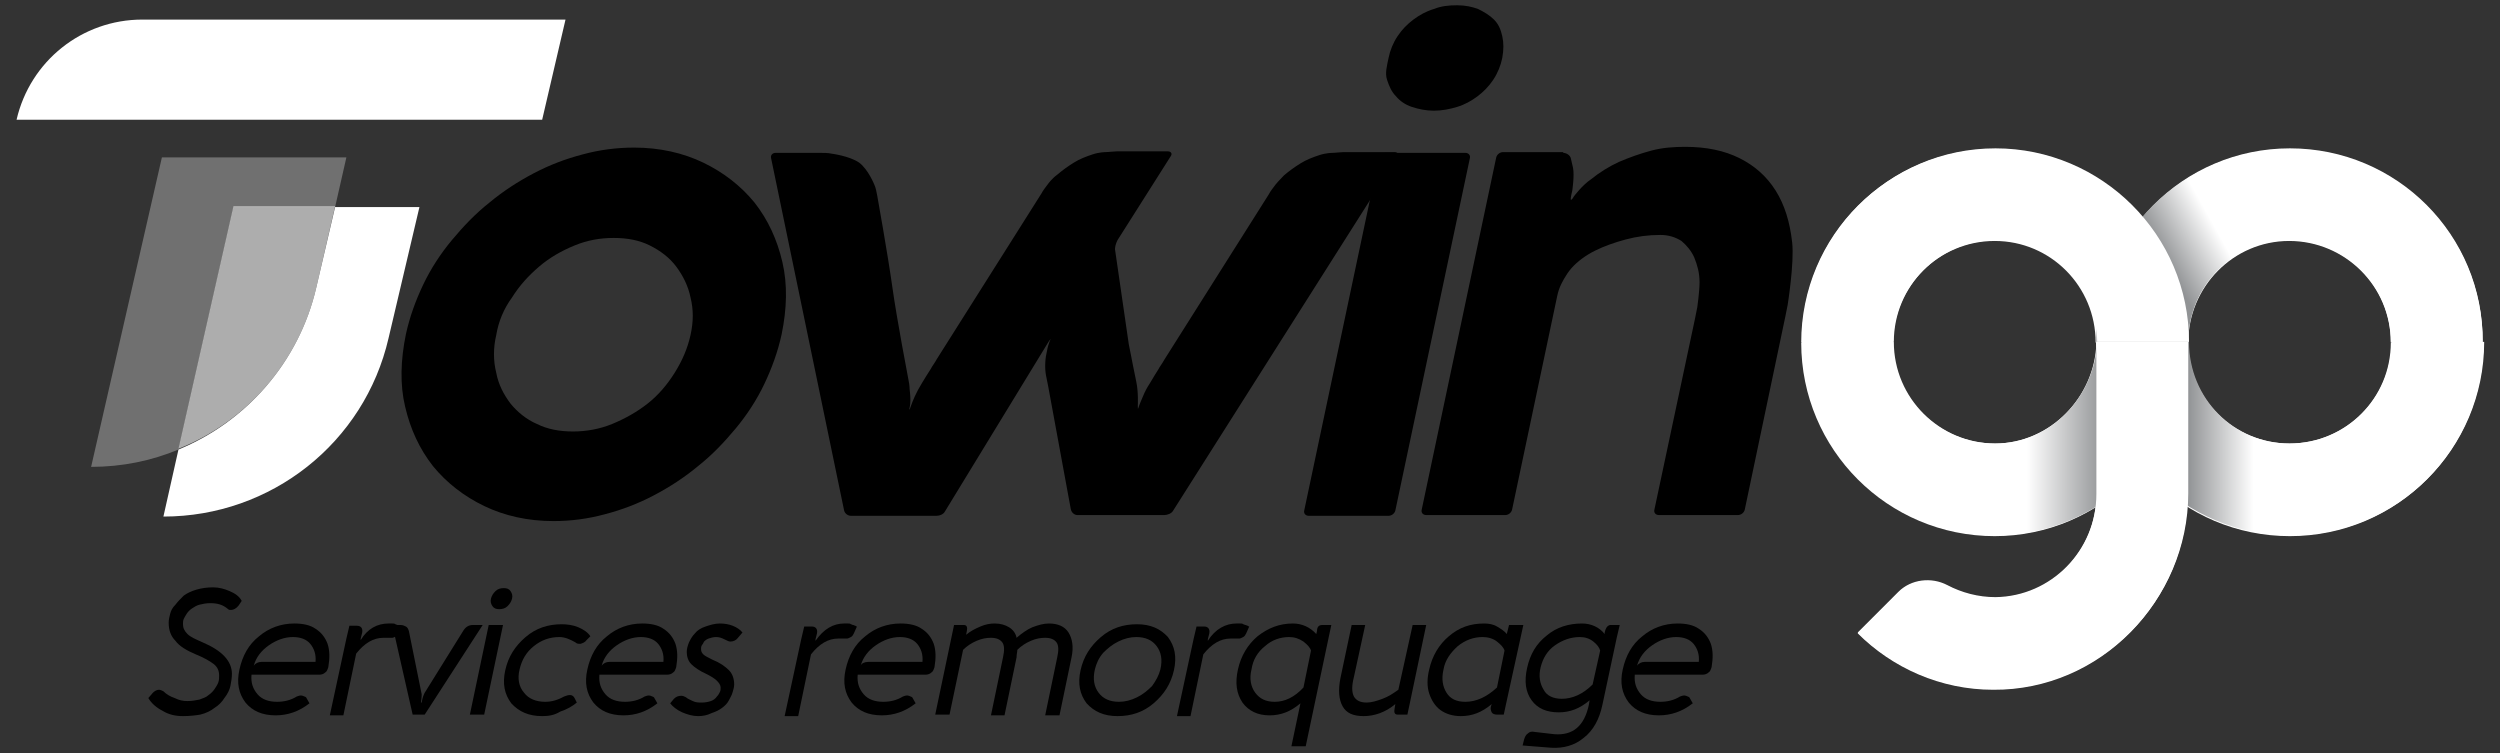 <?xml version="1.0" encoding="utf-8"?>
<!-- Generator: Adobe Illustrator 22.0.0, SVG Export Plug-In . SVG Version: 6.00 Build 0)  -->
<svg version="1.1" id="Calque_1" xmlns="http://www.w3.org/2000/svg" xmlns:xlink="http://www.w3.org/1999/xlink" x="0px" y="0px"
	 viewBox="0 0 332 100" style="enable-background:new 0 0 332 100;" xml:space="preserve">
<rect x="0" y="0" width="332" height="100" fill="#333333" stroke="none"/>
<style type="text/css">
	.st0{fill:url(#SVGID_1_);}
	.st1{fill:url(#SVGID_2_);}
	.st2{fill:url(#SVGID_3_);}
	.st3{fill:url(#SVGID_4_);}
	.st4{fill:url(#SVGID_5_);}
	.st5{fill:url(#SVGID_6_);}
	.st6{fill:url(#SVGID_7_);}
	.st7{fill:url(#SVGID_8_);}
	.st8{fill:#FFFFFF;}
	.st9{opacity:0.3;fill:url(#SVGID_9_);}
	.st10{fill:url(#SVGID_10_);}
	.st11{opacity:0.6;fill:url(#SVGID_11_);}
	.st12{fill:url(#SVGID_12_);}
	.st13{fill:url(#SVGID_13_);}
	.st14{fill:url(#SVGID_14_);}
	.st15{fill:url(#SVGID_15_);}
	.st16{opacity:0.3;fill:#FFFFFF;}
	.st17{opacity:0.6;fill:#FFFFFF;}
	.st18{fill:url(#SVGID_16_);}
	.st19{fill:url(#SVGID_17_);}
	.st20{fill:url(#SVGID_18_);}
	.st21{opacity:0.3;fill:url(#SVGID_19_);}
	.st22{fill:url(#SVGID_20_);}
	.st23{opacity:0.6;fill:url(#SVGID_21_);}
	.st24{fill:url(#SVGID_22_);}
</style>
<g>
	<g>
		<g>
			<g>
				<path d="M53.9,44.4c0.5-2.3,1.3-4.5,2.3-6.6c1-2.1,2.3-4.1,3.8-5.9s3.1-3.5,5-5c1.8-1.5,3.8-2.8,5.9-3.9
					c2.1-1.1,4.2-1.9,6.5-2.5c2.2-0.6,4.5-0.9,6.8-0.9c3.4,0,6.5,0.7,9.2,2c2.7,1.3,5,3.1,6.8,5.3c1.8,2.3,3,4.9,3.7,7.9
					c0.7,3,0.6,6.2-0.1,9.6c-0.5,2.3-1.3,4.5-2.3,6.6c-1,2.1-2.3,4.1-3.8,5.9c-1.5,1.8-3.1,3.5-5,5c-1.8,1.5-3.8,2.8-5.9,3.9
					c-2.1,1.1-4.2,1.9-6.5,2.5c-2.2,0.6-4.5,0.9-6.8,0.9c-3.4,0-6.5-0.7-9.2-2c-2.7-1.3-5-3.1-6.8-5.3c-1.8-2.3-3-4.9-3.7-7.9
					C53.1,51.1,53.2,47.8,53.9,44.4z M65.9,44.5c-0.4,1.7-0.4,3.4,0,5c0.3,1.6,1,2.9,1.9,4.1c0.9,1.1,2.1,2.1,3.5,2.7
					c1.4,0.7,3,1,4.8,1c1.7,0,3.5-0.3,5.2-1c1.7-0.7,3.3-1.6,4.7-2.7s2.6-2.5,3.6-4.1c1-1.6,1.7-3.2,2.1-5c0.4-1.8,0.4-3.4,0-5
					c-0.3-1.5-1-2.9-1.9-4.1c-0.9-1.2-2.1-2.1-3.5-2.8c-1.4-0.7-3-1-4.8-1s-3.5,0.3-5.2,1c-1.7,0.7-3.3,1.6-4.7,2.8
					c-1.4,1.2-2.6,2.5-3.6,4.1C66.9,41,66.2,42.7,65.9,44.5z"/>
			</g>
			<g>
				<path d="M102.4,21c-0.1-0.4,0.2-0.7,0.6-0.7h5.9c0.4,0,1.1,0,1.5,0.1c0,0,2.4,0.3,3.7,1.2c1.2,0.9,2,2.9,2,2.9
					c0.2,0.4,0.3,1,0.4,1.5c0,0,1.4,7.8,2,12.1c0.6,4.3,2.1,12.1,2.1,12.1c0.1,0.4,0.2,1.1,0.2,1.5c0,0,0.1,0.8,0.1,1.4
					c0,0.7-0.1,1-0.1,1c-0.1,0.4,0,0.4,0.1,0c0,0,0.4-1.2,1-2.3c0.6-1.1,1.7-2.8,1.7-2.8c0.2-0.4,0.6-0.9,0.8-1.3l13.9-22
					c0.2-0.4,0.6-0.9,0.9-1.3c0,0,0.5-0.7,1.2-1.2c0.7-0.6,1.4-1.1,2.2-1.6c0.8-0.5,1.6-0.8,2.5-1.1c0.9-0.3,1.7-0.3,1.7-0.3
					c0.4,0,1.1-0.1,1.5-0.1h6.8c0.4,0,0.6,0.3,0.4,0.6l-7.1,11.2c-0.2,0.4-0.4,1-0.3,1.4l1.8,12.4c0.1,0.4,0.2,1.1,0.3,1.5
					c0,0,0.4,2.1,0.7,3.5c0.3,1.4,0.2,3.2,0.2,3.2c0,0.4,0,0.5,0.1,0.2c0,0,0,0,0.1-0.3c0.1-0.3,0.3-0.7,0.5-1.2
					c0.2-0.5,0.5-1.1,0.9-1.7c0.4-0.7,1.1-1.8,1.1-1.8c0.2-0.4,0.6-0.9,0.8-1.3l13.9-22c0.2-0.4,0.6-0.9,0.9-1.3
					c0,0,0.5-0.6,1.1-1.2c0.7-0.6,1.4-1.1,2.2-1.6c0.8-0.5,1.6-0.8,2.5-1.1c0.9-0.3,1.7-0.3,1.7-0.3c0.4,0,1.1-0.1,1.5-0.1h6.8
					c0.4,0,0.6,0.3,0.4,0.6l-29.8,47c-0.2,0.4-0.8,0.6-1.2,0.6h-11.5c-0.4,0-0.8-0.3-0.9-0.8l-3-16.3c-0.1-0.4-0.2-1.1-0.3-1.5
					c0,0-0.1-0.5-0.1-1.2c0-0.7,0.1-1.3,0.1-1.3c0.1-0.4,0.2-1.1,0.3-1.4c0,0,0,0,0.1-0.3c0.1-0.3,0.1-0.3,0.1-0.3
					c0.2-0.4,0.2-0.4-0.1,0l-13.8,22.6c-0.2,0.4-0.7,0.6-1.2,0.6H113c-0.4,0-0.8-0.3-0.9-0.7L102.4,21z"/>
			</g>
			<g>
				<path d="M194.6,20.3c0.4,0,0.7,0.3,0.6,0.7l-9.9,46.8c-0.1,0.4-0.5,0.7-0.9,0.7h-10.6c-0.4,0-0.7-0.3-0.6-0.7l9.9-46.8
					c0.1-0.4,0.5-0.7,0.9-0.7H194.6z M184.4,7.7c0.2-1,0.6-2,1.2-2.9c0.6-0.9,1.3-1.6,2.1-2.2c0.8-0.6,1.7-1.1,2.7-1.4
					c1-0.4,2-0.5,3.1-0.5s2,0.2,2.8,0.5c0.8,0.4,1.5,0.8,2.1,1.4c0.6,0.6,0.9,1.3,1.1,2.2c0.2,0.9,0.2,1.8,0,2.9
					c-0.2,1-0.6,2-1.2,2.9c-0.6,0.9-1.3,1.6-2.1,2.2c-0.8,0.6-1.7,1.1-2.7,1.4c-1,0.3-2,0.5-3.1,0.5c-1,0-2-0.2-2.9-0.5
					c-0.9-0.3-1.6-0.8-2.1-1.4c-0.6-0.6-0.9-1.3-1.2-2.2S184.2,8.7,184.4,7.7z"/>
			</g>
			<g>
				<path d="M207.6,20.3c0.4,0,0.9,0.3,1,0.7c0,0,0.1,0.4,0.3,1.3c0.2,1-0.1,3-0.1,3c-0.1,0.4-0.2,0.9-0.2,1c0,0,0,0,0,0.1
					c0,0.1,0,0.1,0,0.1c0,0.1,0.2,0,0.4-0.4c0,0,1.1-1.5,2.3-2.3c1.1-0.9,2.4-1.7,3.7-2.3c1.4-0.6,2.8-1.1,4.3-1.5
					c1.5-0.4,3-0.5,4.5-0.5c2.8,0,5.2,0.5,7.2,1.5c2,1,3.6,2.4,4.8,4.3c1.2,1.9,1.9,4.2,2.2,6.9c0.3,2.7-0.6,8.3-0.6,8.3
					c-0.1,0.4-0.2,1.1-0.3,1.5l-5.4,25.7c-0.1,0.4-0.5,0.7-0.9,0.7h-10.5c-0.4,0-0.7-0.3-0.6-0.7l5.4-25.4c0.1-0.4,0.2-1.1,0.3-1.5
					c0,0,0.3-2.1,0.3-3.3c0-1.3-0.3-2.3-0.7-3.3c-0.4-0.9-1-1.6-1.7-2.2c-0.8-0.5-1.7-0.8-2.8-0.8c-1.6,0-3.1,0.2-4.6,0.6
					c-1.5,0.4-2.9,0.9-4.1,1.5c-1.2,0.6-2.3,1.4-3.1,2.3c-0.8,0.9-1.4,2.2-1.4,2.2c-0.2,0.4-0.4,1-0.5,1.5l-6,28.4
					c-0.1,0.4-0.5,0.7-0.9,0.7h-10.5c-0.4,0-0.7-0.3-0.6-0.7l9.9-46.8c0.1-0.4,0.5-0.7,0.9-0.7H207.6z"/>
			</g>
		</g>
	</g>
	<g>
		<g>
			<g>
				<path class="st8" d="M317.5,45.5c0,7.4-6,13.4-13.5,13.4c-7.4,0-13.4-6-13.4-13.4h-12.2c0,14.2,11.5,25.7,25.7,25.7
					c14.2,0,25.7-11.5,25.7-25.7H317.5z"/>
			</g>
			<g>
				<path class="st8" d="M304.1,19.8c-14.2,0-25.7,11.5-25.7,25.7c0,0,0,0,0,0h12.2c0,0,0,0,0,0c0-7.4,6-13.5,13.4-13.5
					c7.4,0,13.5,6,13.5,13.5h12.2C329.8,31.3,318.2,19.8,304.1,19.8z"/>
			</g>
			<g>
				<path class="st8" d="M264.9,58.9c-7.4,0-13.5-6-13.5-13.4h-12.2c0,14.2,11.5,25.7,25.7,25.7c14.1,0,25.6-11.6,25.7-25.7h-12.2
					C278.2,52.8,272.2,58.9,264.9,58.9z"/>
				<path class="st8" d="M264.9,19.8c-14.2,0-25.7,11.5-25.7,25.7h12.2c0-7.4,6-13.5,13.5-13.5c7.4,0,13.4,6,13.4,13.5h12.2
					C290.6,31.3,279.1,19.8,264.9,19.8z"/>
				<path class="st8" d="M278.4,45.5v20.2c0,7.4-5.9,13.6-13.4,13.7c-2.3,0-4.5-0.6-6.4-1.6c-2.1-1.1-4.8-0.8-6.5,0.9l-5.4,5.4
					c4.6,4.6,11,7.5,18,7.5c14.2,0.1,25.8-11.8,25.8-26V45.5H278.4z"/>
			</g>
		</g>
		<g>
			<g>
				<linearGradient id="SVGID_1_" gradientUnits="userSpaceOnUse" x1="299.259" y1="58.254" x2="290.547" y2="58.254">
					<stop  offset="0" style="stop-color:#FFFFFF"/>
					<stop  offset="1" style="stop-color:#919395"/>
				</linearGradient>
				<path class="st0" d="M317.6,45.4c0,7.4-6,13.5-13.5,13.5s-13.4-6-13.4-13.5h-12.2c0,14.2,11.5,25.7,25.7,25.7
					s25.7-11.5,25.7-25.7H317.6z"/>
			</g>
			<g>
				<linearGradient id="SVGID_2_" gradientUnits="userSpaceOnUse" x1="299.813" y1="40.265" x2="292.871" y2="44.148">
					<stop  offset="0" style="stop-color:#FFFFFF"/>
					<stop  offset="1" style="stop-color:#919395"/>
				</linearGradient>
				<path class="st1" d="M304.1,19.7c-14.2,0-25.7,11.6-25.7,25.7c0,0,0,0,0,0h12.2c0,0,0,0,0,0c0-7.4,6-13.5,13.4-13.5
					c7.4,0,13.5,6,13.5,13.5h12.2C329.8,31.2,318.3,19.7,304.1,19.7z"/>
			</g>
			<g>
				<linearGradient id="SVGID_3_" gradientUnits="userSpaceOnUse" x1="269.201" y1="58.254" x2="279.429" y2="58.254">
					<stop  offset="0" style="stop-color:#FFFFFF"/>
					<stop  offset="1" style="stop-color:#919395"/>
				</linearGradient>
				<path class="st2" d="M265,58.9c-7.4,0-13.5-6-13.5-13.5h-12.2c0,14.2,11.5,25.7,25.7,25.7c14.1,0,25.6-11.6,25.7-25.7h-12.2
					C278.2,52.7,272.3,58.9,265,58.9z"/>
				<path class="st8" d="M265,19.7c-14.2,0-25.7,11.6-25.7,25.7h12.2c0-7.4,6-13.5,13.5-13.5s13.5,6,13.5,13.5h12.2
					C290.7,31.2,279.1,19.7,265,19.7z"/>
				<path class="st8" d="M278.4,45.4v20.2c0,7.5-6,13.6-13.4,13.7c-2.3,0-4.5-0.6-6.4-1.6c-2.1-1.1-4.8-0.8-6.5,0.9l-5.4,5.4
					c4.6,4.6,11,7.5,18,7.5c14.2,0.1,25.9-11.8,25.9-26V45.4H278.4z"/>
			</g>
		</g>
	</g>
	<g>
		<g>
			<path d="M24.3,95.1c-1,0-1.9-0.2-2.7-0.7c-0.8-0.4-1.5-1-1.9-1.7l0.6-0.7c0.2-0.2,0.5-0.4,0.8-0.4c0.2,0,0.4,0.1,0.6,0.2
				c0.4,0.4,0.9,0.7,1.5,0.9c0.6,0.3,1.1,0.4,1.7,0.4c0.6,0,1.1-0.1,1.6-0.2c0.5-0.2,0.9-0.3,1.2-0.6c0.3-0.2,0.6-0.5,0.8-0.8
				c0.2-0.3,0.4-0.6,0.5-0.9c0.1-0.3,0.1-0.6,0.1-0.9c0-0.6-0.2-1.1-0.7-1.5S27,87.3,26,86.9c-1.2-0.5-2.2-1.1-2.7-1.8
				c-0.6-0.6-0.9-1.4-0.9-2.4c0-0.4,0.1-0.8,0.2-1.2c0.1-0.4,0.3-0.8,0.7-1.2c0.3-0.4,0.7-0.8,1.1-1.2c0.4-0.3,1-0.6,1.7-0.8
				c0.7-0.2,1.4-0.3,2.2-0.3c0.8,0,1.5,0.2,2.2,0.5c0.7,0.3,1.3,0.7,1.6,1.3l-0.4,0.6c-0.3,0.4-0.7,0.6-1,0.6c-0.2,0-0.3,0-0.4-0.1
				c-0.7-0.6-1.4-0.8-2.4-0.8c-0.5,0-1,0.1-1.4,0.2c-0.4,0.1-0.7,0.3-1,0.5c-0.3,0.2-0.5,0.4-0.7,0.7c-0.2,0.3-0.3,0.5-0.4,0.7
				c-0.1,0.2-0.1,0.5-0.1,0.7c0,0.5,0.2,0.9,0.6,1.3c0.4,0.4,1.1,0.7,2,1.1c2.6,1.1,3.9,2.5,3.9,4.2c0,0.5-0.1,1.1-0.2,1.6
				s-0.4,1.1-0.8,1.6c-0.3,0.5-0.8,1-1.3,1.3c-0.5,0.4-1.1,0.7-1.9,0.9C26,95,25.2,95.1,24.3,95.1z"/>
			<path d="M39.1,82.8c1.1,0,2.1,0.2,2.8,0.7c0.8,0.5,1.3,1.2,1.6,2c0.3,0.9,0.3,1.9,0.1,3.1c-0.1,0.3-0.2,0.6-0.4,0.7
				c-0.2,0.2-0.5,0.3-0.8,0.3h-9c-0.1,1.1,0.2,1.9,0.8,2.6c0.6,0.7,1.5,1,2.6,1c0.9,0,1.8-0.2,2.6-0.7c0.3-0.1,0.5-0.2,0.8-0.1
				c0.3,0.1,0.5,0.2,0.5,0.3l0.4,0.7c-1.4,1.1-2.9,1.6-4.5,1.6c-1.8,0-3.1-0.6-4-1.7c-0.9-1.2-1.2-2.6-0.8-4.4
				c0.4-1.8,1.2-3.3,2.6-4.4C35.7,83.4,37.3,82.8,39.1,82.8z M34.7,87.9h7.2c0.1-1-0.2-1.8-0.7-2.4c-0.5-0.6-1.3-0.9-2.3-0.9
				c-1.1,0-2.2,0.4-3.2,1.1c-1,0.7-1.7,1.6-2,2.7h0C33.9,88.1,34.3,87.9,34.7,87.9z"/>
			<path d="M51.6,82.8c0.2,0,0.4,0,0.5,0c0.2,0,0.3,0,0.4,0.1c0.1,0,0.2,0.1,0.3,0.1c0.1,0,0.2,0.1,0.3,0.1c0.1,0.1,0.2,0.1,0.2,0.1
				L53,84c-0.1,0.2-0.2,0.4-0.4,0.5c-0.2,0.1-0.4,0.2-0.5,0.2c-0.1,0-0.2,0-0.5,0c-0.2,0-0.4,0-0.7,0c-1.3,0-2.5,0.7-3.6,2.1
				l-1.7,8.2h-1.8l2.2-10.2l0.4-1.7h1c0.5,0,0.8,0.3,0.7,0.9l-0.2,0.8l0,0.2C48.8,83.5,50.1,82.8,51.6,82.8z"/>
			<path d="M62.8,83h1.3l-7.7,11.9h-1.6L52.1,83h1.1c0.3,0,0.5,0.1,0.7,0.2s0.3,0.3,0.4,0.6l1.7,8.4c0,0.1,0,0.5-0.1,1.1H56
				c0.1-0.7,0.3-1.1,0.4-1.3l5.1-8.2C61.8,83.3,62.2,83,62.8,83z"/>
			<path d="M66.8,83l-2.5,11.9h-1.9L64.9,83H66.8z M65.2,79.5c0.1-0.4,0.3-0.7,0.6-1c0.3-0.3,0.7-0.4,1.1-0.4c0.4,0,0.7,0.1,0.9,0.4
				s0.3,0.6,0.2,1c-0.1,0.4-0.3,0.7-0.6,1c-0.3,0.3-0.7,0.4-1.1,0.4c-0.4,0-0.7-0.1-0.9-0.4C65.2,80.2,65.1,79.9,65.2,79.5z"/>
			<path d="M72,95.1c-1.8,0-3.1-0.6-4.1-1.7c-0.9-1.2-1.2-2.6-0.8-4.4c0.4-1.8,1.3-3.2,2.7-4.4c1.4-1.2,3-1.7,4.8-1.7
				c0.7,0,1.5,0.1,2.2,0.4c0.7,0.3,1.3,0.7,1.6,1.2L77.9,85c-0.2,0.3-0.5,0.4-0.8,0.5c-0.3,0-0.5,0-0.7-0.2
				c-0.7-0.4-1.4-0.7-2.1-0.7c-1.3,0-2.4,0.4-3.4,1.2s-1.6,1.8-1.9,3.1c-0.3,1.2-0.1,2.3,0.6,3.1c0.6,0.8,1.6,1.2,2.8,1.2
				c0.8,0,1.6-0.2,2.5-0.7c0.3-0.1,0.5-0.2,0.8-0.2c0.3,0,0.5,0.2,0.6,0.4l0.3,0.6c-0.6,0.5-1.3,0.9-2.2,1.2
				C73.6,95,72.8,95.1,72,95.1z"/>
			<path d="M85.3,82.8c1.1,0,2.1,0.2,2.8,0.7c0.8,0.5,1.3,1.2,1.6,2c0.3,0.9,0.3,1.9,0.1,3.1c-0.1,0.3-0.2,0.6-0.4,0.7
				c-0.2,0.2-0.5,0.3-0.8,0.3h-9c-0.1,1.1,0.2,1.9,0.8,2.6c0.6,0.7,1.5,1,2.6,1c0.9,0,1.8-0.2,2.6-0.7c0.3-0.1,0.5-0.2,0.8-0.1
				s0.5,0.2,0.5,0.3l0.4,0.7c-1.4,1.1-2.9,1.6-4.5,1.6c-1.8,0-3.1-0.6-4-1.7c-0.9-1.2-1.2-2.6-0.8-4.4c0.4-1.8,1.2-3.3,2.6-4.4
				C81.9,83.4,83.5,82.8,85.3,82.8z M80.9,87.9h7.2c0.1-1-0.2-1.8-0.7-2.4c-0.5-0.6-1.3-0.9-2.3-0.9c-1.1,0-2.2,0.4-3.2,1.1
				c-1,0.7-1.7,1.6-2,2.7h0C80.1,88.1,80.5,87.9,80.9,87.9z"/>
			<path d="M92.7,95.1c-0.7,0-1.4-0.2-2.1-0.5s-1.3-0.8-1.6-1.2l0.5-0.6c0.3-0.3,0.6-0.4,1-0.4c0.2,0,0.4,0.1,0.6,0.2
				c0.2,0.2,0.5,0.3,0.9,0.5c0.4,0.2,0.8,0.2,1.2,0.2c0.5,0,0.9-0.1,1.2-0.2c0.3-0.1,0.6-0.3,0.8-0.6c0.2-0.2,0.3-0.4,0.4-0.6
				c0.1-0.2,0.1-0.4,0.1-0.6c0-0.3-0.2-0.6-0.5-0.9c-0.3-0.3-0.8-0.6-1.4-0.9c-0.9-0.4-1.6-0.9-2-1.3c-0.4-0.4-0.6-1-0.6-1.6
				c0-0.4,0.1-0.8,0.3-1.3c0.2-0.4,0.4-0.8,0.8-1.2c0.3-0.4,0.8-0.7,1.4-0.9s1.2-0.4,1.9-0.4c0.6,0,1.2,0.1,1.7,0.3
				c0.5,0.2,1,0.5,1.3,0.9L98,84.7c-0.2,0.3-0.6,0.5-1,0.5c-0.2,0-0.4-0.1-0.8-0.3c-0.4-0.2-0.7-0.3-1.1-0.3c-0.4,0-0.7,0.1-1,0.2
				c-0.3,0.1-0.5,0.3-0.6,0.4c-0.1,0.2-0.2,0.4-0.3,0.5c-0.1,0.2-0.1,0.3-0.1,0.5c0,0.3,0.1,0.5,0.3,0.7c0.2,0.2,0.6,0.4,1.2,0.7
				c1,0.4,1.7,0.9,2.2,1.4c0.5,0.5,0.7,1.2,0.7,1.9c0,0.3-0.1,0.7-0.2,1c-0.1,0.4-0.3,0.7-0.5,1.1c-0.2,0.4-0.5,0.7-0.9,1
				c-0.4,0.3-0.8,0.5-1.4,0.7C93.9,95,93.3,95.1,92.7,95.1z"/>
			<path d="M112.1,82.8c0.2,0,0.4,0,0.5,0c0.2,0,0.3,0,0.4,0.1c0.1,0,0.2,0.1,0.3,0.1c0.1,0,0.2,0.1,0.3,0.1
				c0.1,0.1,0.2,0.1,0.2,0.1l-0.4,0.9c-0.1,0.2-0.2,0.4-0.4,0.5c-0.2,0.1-0.4,0.2-0.5,0.2c-0.1,0-0.2,0-0.5,0s-0.4,0-0.7,0
				c-1.3,0-2.5,0.7-3.6,2.1l-1.7,8.2h-1.8l2.2-10.2l0.4-1.7h1c0.5,0,0.8,0.3,0.7,0.9l-0.2,0.8l0,0.2
				C109.4,83.5,110.7,82.8,112.1,82.8z"/>
			<path d="M119.6,82.8c1.1,0,2.1,0.2,2.8,0.7c0.8,0.5,1.3,1.2,1.6,2c0.3,0.9,0.3,1.9,0.1,3.1c-0.1,0.3-0.2,0.6-0.4,0.7
				c-0.2,0.2-0.5,0.3-0.8,0.3h-9c-0.1,1.1,0.2,1.9,0.8,2.6c0.6,0.7,1.5,1,2.6,1c0.9,0,1.8-0.2,2.6-0.7c0.3-0.1,0.5-0.2,0.8-0.1
				c0.3,0.1,0.5,0.2,0.5,0.3l0.4,0.7c-1.4,1.1-2.9,1.6-4.5,1.6c-1.8,0-3.1-0.6-4-1.7c-0.9-1.2-1.2-2.6-0.8-4.4
				c0.4-1.8,1.2-3.3,2.6-4.4C116.2,83.4,117.8,82.8,119.6,82.8z M115.3,87.9h7.2c0.1-1-0.2-1.8-0.7-2.4c-0.5-0.6-1.3-0.9-2.3-0.9
				c-1.1,0-2.2,0.4-3.2,1.1c-1,0.7-1.7,1.6-2,2.7h0C114.4,88.1,114.8,87.9,115.3,87.9z"/>
			<path d="M139.3,82.8c1.2,0,2.1,0.4,2.6,1.2c0.5,0.8,0.7,1.9,0.4,3.3l-1.6,7.7h-1.9l1.6-7.7c0.2-0.9,0.2-1.6-0.1-2
				c-0.3-0.4-0.8-0.6-1.5-0.6c-0.6,0-1.2,0.1-1.9,0.4c-0.7,0.3-1.3,0.7-1.8,1.2c0,0.3-0.1,0.6-0.1,1l-1.6,7.7h-1.8l1.6-7.7
				c0.2-0.9,0.2-1.6-0.1-2c-0.3-0.4-0.8-0.6-1.5-0.6c-0.6,0-1.2,0.1-1.9,0.4c-0.7,0.3-1.3,0.7-1.8,1.2v0l-1.8,8.6h-1.9l2.5-11.9h1.3
				c0.4,0,0.5,0.3,0.4,0.8l-0.1,0.5c0.6-0.5,1.2-0.8,1.9-1.1c0.7-0.3,1.3-0.4,1.9-0.4c0.8,0,1.4,0.2,1.9,0.5c0.5,0.3,0.9,0.8,1,1.4
				c0.7-0.6,1.4-1.1,2.1-1.4C137.9,83,138.6,82.8,139.3,82.8z"/>
			<path d="M144.3,93.4c-0.9-1.2-1.2-2.6-0.8-4.4c0.4-1.8,1.3-3.2,2.7-4.4c1.4-1.2,3-1.7,4.8-1.7c1.8,0,3.1,0.6,4.1,1.7
				c0.9,1.2,1.2,2.6,0.8,4.4c-0.4,1.8-1.3,3.2-2.7,4.4c-1.4,1.2-3,1.7-4.8,1.7C146.6,95.1,145.3,94.5,144.3,93.4z M145.4,88.9
				c-0.3,1.3-0.1,2.3,0.5,3.1c0.6,0.8,1.5,1.2,2.7,1.2c0.8,0,1.6-0.2,2.4-0.6c0.8-0.4,1.4-0.9,2-1.5c0.5-0.7,0.9-1.4,1.1-2.2
				c0.3-1.3,0.1-2.3-0.5-3.1c-0.6-0.8-1.5-1.2-2.7-1.2c-0.8,0-1.6,0.2-2.4,0.6c-0.8,0.4-1.4,0.9-2,1.5
				C145.9,87.4,145.6,88.1,145.4,88.9z"/>
			<path d="M164.2,82.8c0.2,0,0.4,0,0.5,0c0.2,0,0.3,0,0.4,0.1c0.1,0,0.2,0.1,0.3,0.1c0.1,0,0.2,0.1,0.3,0.1
				c0.1,0.1,0.2,0.1,0.2,0.1l-0.4,0.9c-0.1,0.2-0.2,0.4-0.4,0.5c-0.2,0.1-0.4,0.2-0.5,0.2c-0.1,0-0.2,0-0.5,0s-0.4,0-0.7,0
				c-1.3,0-2.5,0.7-3.6,2.1l-1.7,8.2h-1.8l2.2-10.2l0.4-1.7h1c0.5,0,0.8,0.3,0.7,0.9l-0.2,0.8l0,0.2
				C161.4,83.5,162.8,82.8,164.2,82.8z"/>
			<path d="M175.6,83h1.2l-0.3,1.4l-3.1,14.7h-1.9l1.2-5.7c-1.3,1.1-2.6,1.6-4.1,1.6c-1.6,0-2.8-0.6-3.6-1.7c-0.8-1.2-1-2.6-0.6-4.4
				c0.4-1.8,1.3-3.3,2.6-4.4c1.4-1.1,2.9-1.7,4.7-1.7c1.2,0,2.3,0.5,3.1,1.4l0.1-0.4C174.9,83.3,175.1,83,175.6,83z M169.3,93.2
				c1.3,0,2.6-0.6,3.8-1.9l1-4.9c-0.1-0.4-0.5-0.8-1-1.2c-0.6-0.4-1.2-0.6-1.9-0.6c-1.2,0-2.3,0.4-3.2,1.2c-1,0.8-1.6,1.8-1.8,3.1
				c-0.3,1.2-0.1,2.3,0.5,3.1C167.3,92.8,168.1,93.2,169.3,93.2z"/>
			<path d="M187.6,83h1.8l-2.2,10.5l-0.3,1.4h-1.3c-0.4,0-0.5-0.3-0.4-0.8l0.1-0.6c-1.3,1.1-2.8,1.6-4.2,1.6c-1.4,0-2.3-0.4-2.8-1.3
				c-0.5-0.9-0.6-2.1-0.3-3.7l1.5-7.1h1.8l-1.5,6.9c-0.3,1.2-0.3,2,0,2.6c0.3,0.5,0.8,0.8,1.7,0.8c0.6,0,1.3-0.2,2.1-0.5
				c0.8-0.3,1.4-0.7,2.1-1.2L187.6,83z"/>
			<path d="M200.4,83h1.9L200,93.5l-0.3,1.4h-0.9c-0.3,0-0.6-0.1-0.7-0.3c-0.1-0.2-0.2-0.5-0.1-0.8l0.1-0.3
				c-1.3,1.1-2.6,1.6-4.1,1.6c-1.1,0-2-0.3-2.7-0.8c-0.7-0.5-1.2-1.3-1.5-2.2c-0.3-0.9-0.3-2,0-3.2c0.4-1.8,1.3-3.3,2.6-4.4
				c1.4-1.2,2.9-1.7,4.7-1.7c0.6,0,1.2,0.1,1.7,0.4c0.5,0.3,1,0.6,1.3,1L200.4,83z M191.7,88.9c-0.3,1.3-0.1,2.3,0.4,3.1
				c0.5,0.8,1.3,1.2,2.5,1.2c1.4,0,2.8-0.6,4.2-1.9l1-4.9c-0.1-0.4-0.5-0.8-1-1.2c-0.5-0.4-1.2-0.6-1.9-0.6c-1.2,0-2.3,0.4-3.3,1.2
				C192.6,86.7,191.9,87.7,191.7,88.9z"/>
			<path d="M213.8,83h1.3l-0.4,1.7l-1.9,8.9c-0.4,1.9-1.2,3.4-2.5,4.4c-1.2,1-2.7,1.4-4.3,1.3l-3.8-0.3l0.2-0.8
				c0.1-0.3,0.2-0.6,0.5-0.8c0.2-0.2,0.5-0.3,0.9-0.2l2.6,0.3c2.5,0.2,4-1.1,4.6-3.9l0.1-0.6c-1.3,1.1-2.6,1.6-4.1,1.6
				c-1.6,0-2.8-0.5-3.6-1.6c-0.8-1.1-1-2.5-0.6-4.3c0.4-1.8,1.2-3.2,2.6-4.3c1.3-1.1,2.9-1.6,4.7-1.6c1.2,0,2.3,0.5,3,1.4l0-0.2
				C213.2,83.5,213.4,83.1,213.8,83z M207.4,92.8c1.4,0,2.8-0.6,4.1-1.9l1-4.5c-0.1-0.4-0.4-0.8-0.9-1.2s-1.1-0.6-1.8-0.6
				c-1.2,0-2.3,0.4-3.3,1.1c-1,0.7-1.6,1.7-1.9,2.9c-0.3,1.2-0.1,2.2,0.4,3C205.4,92.4,206.3,92.8,207.4,92.8z"/>
			<path d="M222.8,82.8c1.1,0,2.1,0.2,2.8,0.7c0.8,0.5,1.3,1.2,1.6,2c0.3,0.9,0.3,1.9,0.1,3.1c-0.1,0.3-0.2,0.6-0.4,0.7
				c-0.2,0.2-0.5,0.3-0.8,0.3h-9c-0.1,1.1,0.2,1.9,0.8,2.6c0.6,0.7,1.5,1,2.6,1c0.9,0,1.8-0.2,2.6-0.7c0.3-0.1,0.5-0.2,0.8-0.1
				c0.3,0.1,0.5,0.2,0.5,0.3l0.4,0.7c-1.4,1.1-2.9,1.6-4.5,1.6c-1.8,0-3.1-0.6-4-1.7c-0.9-1.2-1.2-2.6-0.8-4.4
				c0.4-1.8,1.2-3.3,2.6-4.4C219.4,83.4,221,82.8,222.8,82.8z M218.4,87.9h7.2c0.1-1-0.2-1.8-0.7-2.4c-0.5-0.6-1.3-0.9-2.3-0.9
				c-1.1,0-2.2,0.4-3.2,1.1c-1,0.7-1.7,1.6-2,2.7h0C217.6,88.1,218,87.9,218.4,87.9z"/>
		</g>
	</g>
	<g>
		<g>
			<path class="st16" d="M44.5,27.5l1.5-6.6H21.5l-9.4,41.1c4.1,0,8-0.8,11.6-2.3L31,27.5H44.5z"/>
			<path class="st8" d="M44.5,27.5L42,38.2c-2.3,9.9-9.3,17.8-18.3,21.5l-2,8.9c14.3,0,26.7-9.8,29.9-23.7l4.1-17.4H44.5z"/>
			<path class="st17" d="M42,38.2l2.5-10.8H31l-7.3,32.2C32.7,56,39.7,48.1,42,38.2z"/>
		</g>
		<path class="st8" d="M2.2,15.9H72l3.1-13.3H18.9C10.9,2.6,4,8.1,2.2,15.9L2.2,15.9z"/>
	</g>
</g>
</svg>
